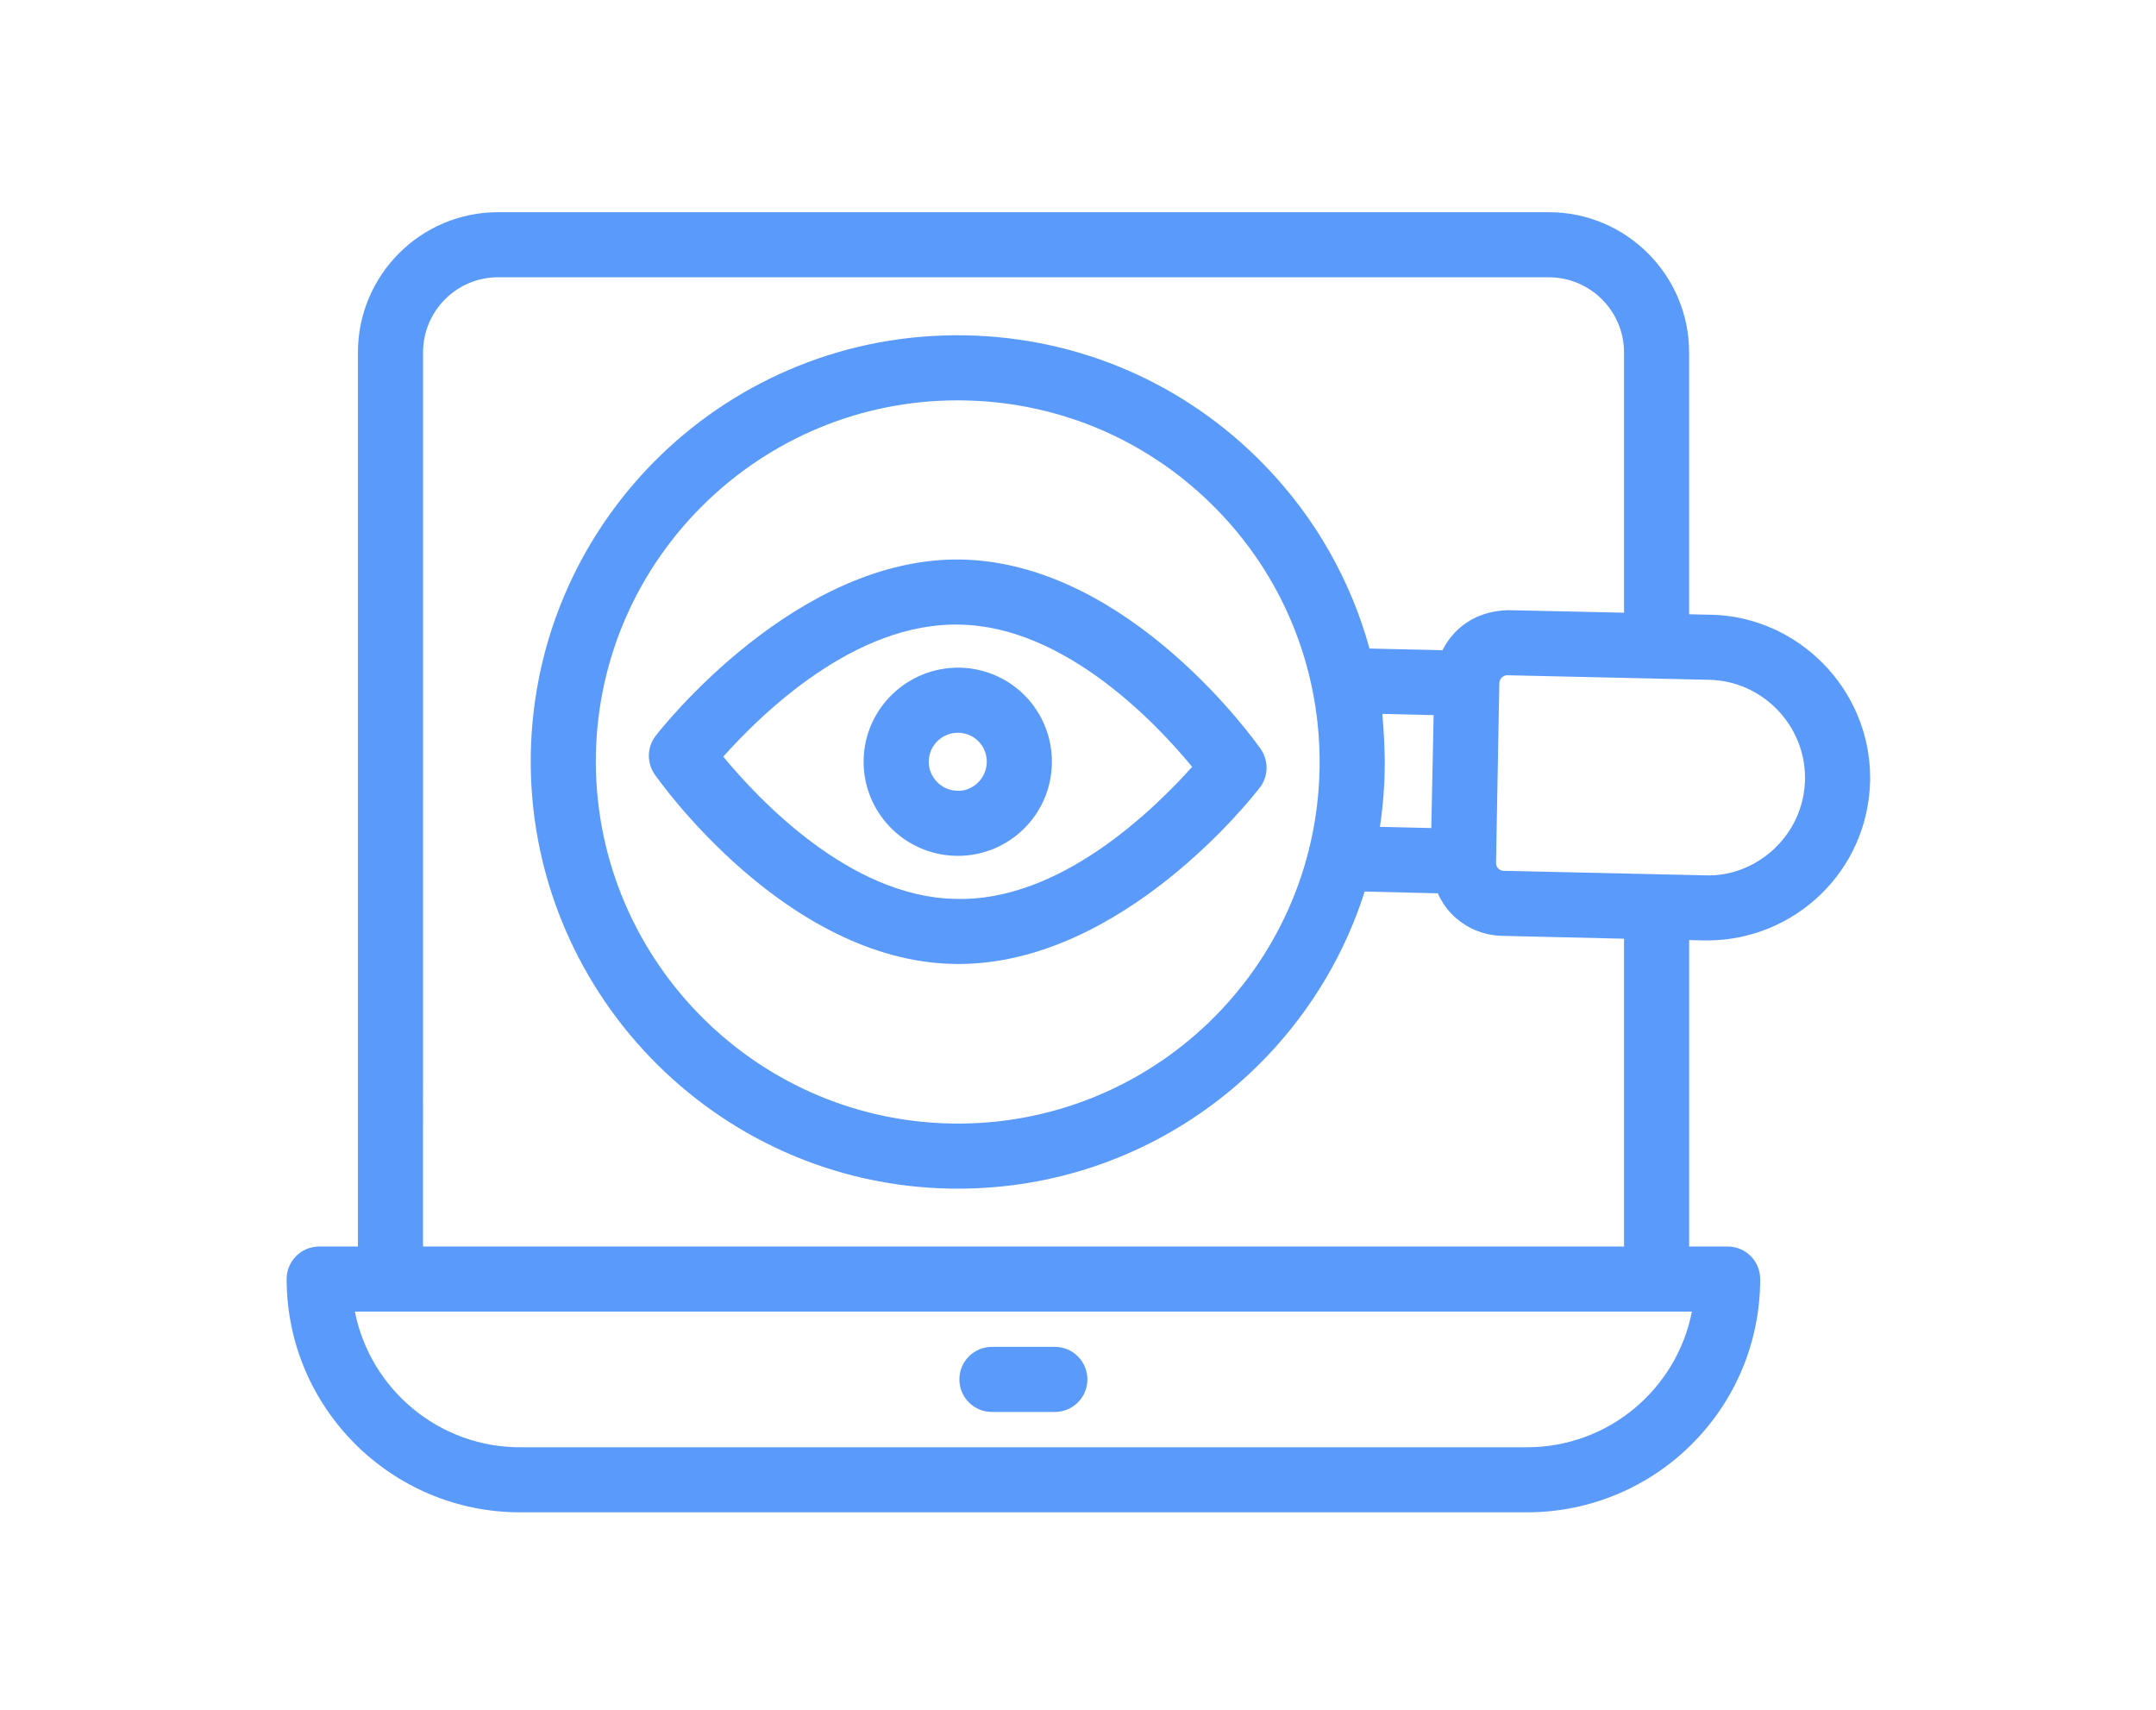 <svg width="58" height="46" viewBox="0 0 58 46" fill="none" xmlns="http://www.w3.org/2000/svg">
<g clip-path="url(#clip0_153_26904)">
<path d="M28.377 36.236H26.684C26.2 36.236 25.809 36.628 25.809 37.112C25.809 37.595 26.2 37.987 26.684 37.987H28.377C28.861 37.987 29.253 37.595 29.253 37.112C29.253 36.628 28.861 36.236 28.377 36.236Z" fill="#5A9AFA"/>
<path d="M46.013 16.539L45.44 16.526V9.482C45.44 7.402 43.747 5.709 41.665 5.709H13.395C11.318 5.709 9.629 7.402 9.629 9.482V33.536H8.587C8.103 33.536 7.711 33.928 7.711 34.412C7.711 37.872 10.527 40.687 13.989 40.687H41.076C44.538 40.687 47.352 37.889 47.352 34.412C47.352 33.928 46.96 33.536 46.476 33.536H45.441V25.292L45.845 25.301C45.872 25.301 45.9 25.301 45.927 25.301C48.264 25.301 50.266 23.444 50.31 20.985V20.924C50.31 18.549 48.381 16.582 46.014 16.538L46.013 16.539ZM11.381 9.482C11.381 8.367 12.284 7.46 13.395 7.46H41.665C42.781 7.46 43.689 8.367 43.689 9.482V16.484L40.583 16.416C39.843 16.43 39.173 16.771 38.805 17.494L36.842 17.448C36.34 15.621 35.39 13.937 34.036 12.534C31.906 10.327 29.043 9.08 25.976 9.022C19.619 8.905 14.398 13.953 14.279 20.278C14.17 26.611 19.228 31.86 25.555 31.978C25.628 31.979 25.701 31.979 25.775 31.979C30.914 31.979 35.246 28.602 36.712 23.986L38.678 24.033C38.769 24.229 38.884 24.415 39.038 24.575C39.404 24.957 39.898 25.171 40.419 25.178L43.689 25.255V33.537L11.38 33.536L11.381 9.482ZM37.251 20.709V20.706C37.26 20.266 37.228 19.633 37.186 19.207L38.567 19.24C38.565 19.33 38.501 22.466 38.505 22.278L37.122 22.245C37.207 21.702 37.251 21.031 37.251 20.714C37.252 20.712 37.251 20.71 37.251 20.709ZM35.499 20.682C35.394 26.065 30.955 30.327 25.587 30.227C20.225 30.126 15.938 25.677 16.03 20.309C16.129 15.012 20.476 10.771 25.758 10.771C25.819 10.771 25.881 10.771 25.943 10.773C28.543 10.821 30.971 11.879 32.776 13.749C34.639 15.68 35.544 18.184 35.499 20.682L35.499 20.682ZM45.515 35.287C45.111 37.355 43.289 38.937 41.075 38.937L13.989 38.937C11.793 38.937 9.957 37.364 9.547 35.287C20.631 35.288 45.386 35.287 45.516 35.287H45.515ZM48.558 20.969C48.53 22.494 47.223 23.604 45.878 23.55L40.452 23.428C40.379 23.427 40.33 23.392 40.303 23.363C40.275 23.335 40.244 23.287 40.246 23.208C40.248 23.118 40.34 18.065 40.334 18.386V18.381C40.336 18.259 40.441 18.166 40.548 18.166C40.549 18.166 40.55 18.166 40.552 18.167L45.975 18.289C47.4 18.316 48.558 19.497 48.558 20.924V20.969Z" fill="#5A9AFA"/>
<path d="M25.876 15.054C21.43 14.964 17.786 19.604 17.635 19.801C17.404 20.104 17.395 20.521 17.612 20.833C17.754 21.037 21.152 25.836 25.641 25.933C25.688 25.934 25.734 25.935 25.781 25.935C30.215 25.935 33.743 21.382 33.893 21.186C34.124 20.884 34.133 20.466 33.916 20.154C33.774 19.95 30.377 15.152 25.876 15.054ZM25.679 24.183C22.857 24.122 20.398 21.5 19.457 20.356C20.444 19.253 22.979 16.723 25.839 16.805C28.669 16.866 31.129 19.486 32.071 20.631C31.08 21.734 28.528 24.283 25.679 24.183Z" fill="#5A9AFA"/>
<path d="M25.82 17.963C24.426 17.939 23.264 19.044 23.233 20.439C23.203 21.831 24.311 22.994 25.711 23.025C25.729 23.025 25.748 23.026 25.767 23.026C27.142 23.026 28.267 21.927 28.297 20.55C28.327 19.143 27.223 17.994 25.82 17.963ZM26.546 20.511C26.536 20.972 26.129 21.303 25.748 21.274C25.323 21.266 24.976 20.907 24.985 20.478C24.994 20.053 25.343 19.714 25.766 19.714C25.771 19.714 25.777 19.714 25.783 19.714C26.214 19.723 26.556 20.073 26.546 20.51L26.546 20.511Z" fill="#5A9AFA"/>
</g>
<defs>
<clipPath id="clip0_153_26904">
<rect width="58" height="45.3" fill="white"/>
</clipPath>
</defs>
</svg>
